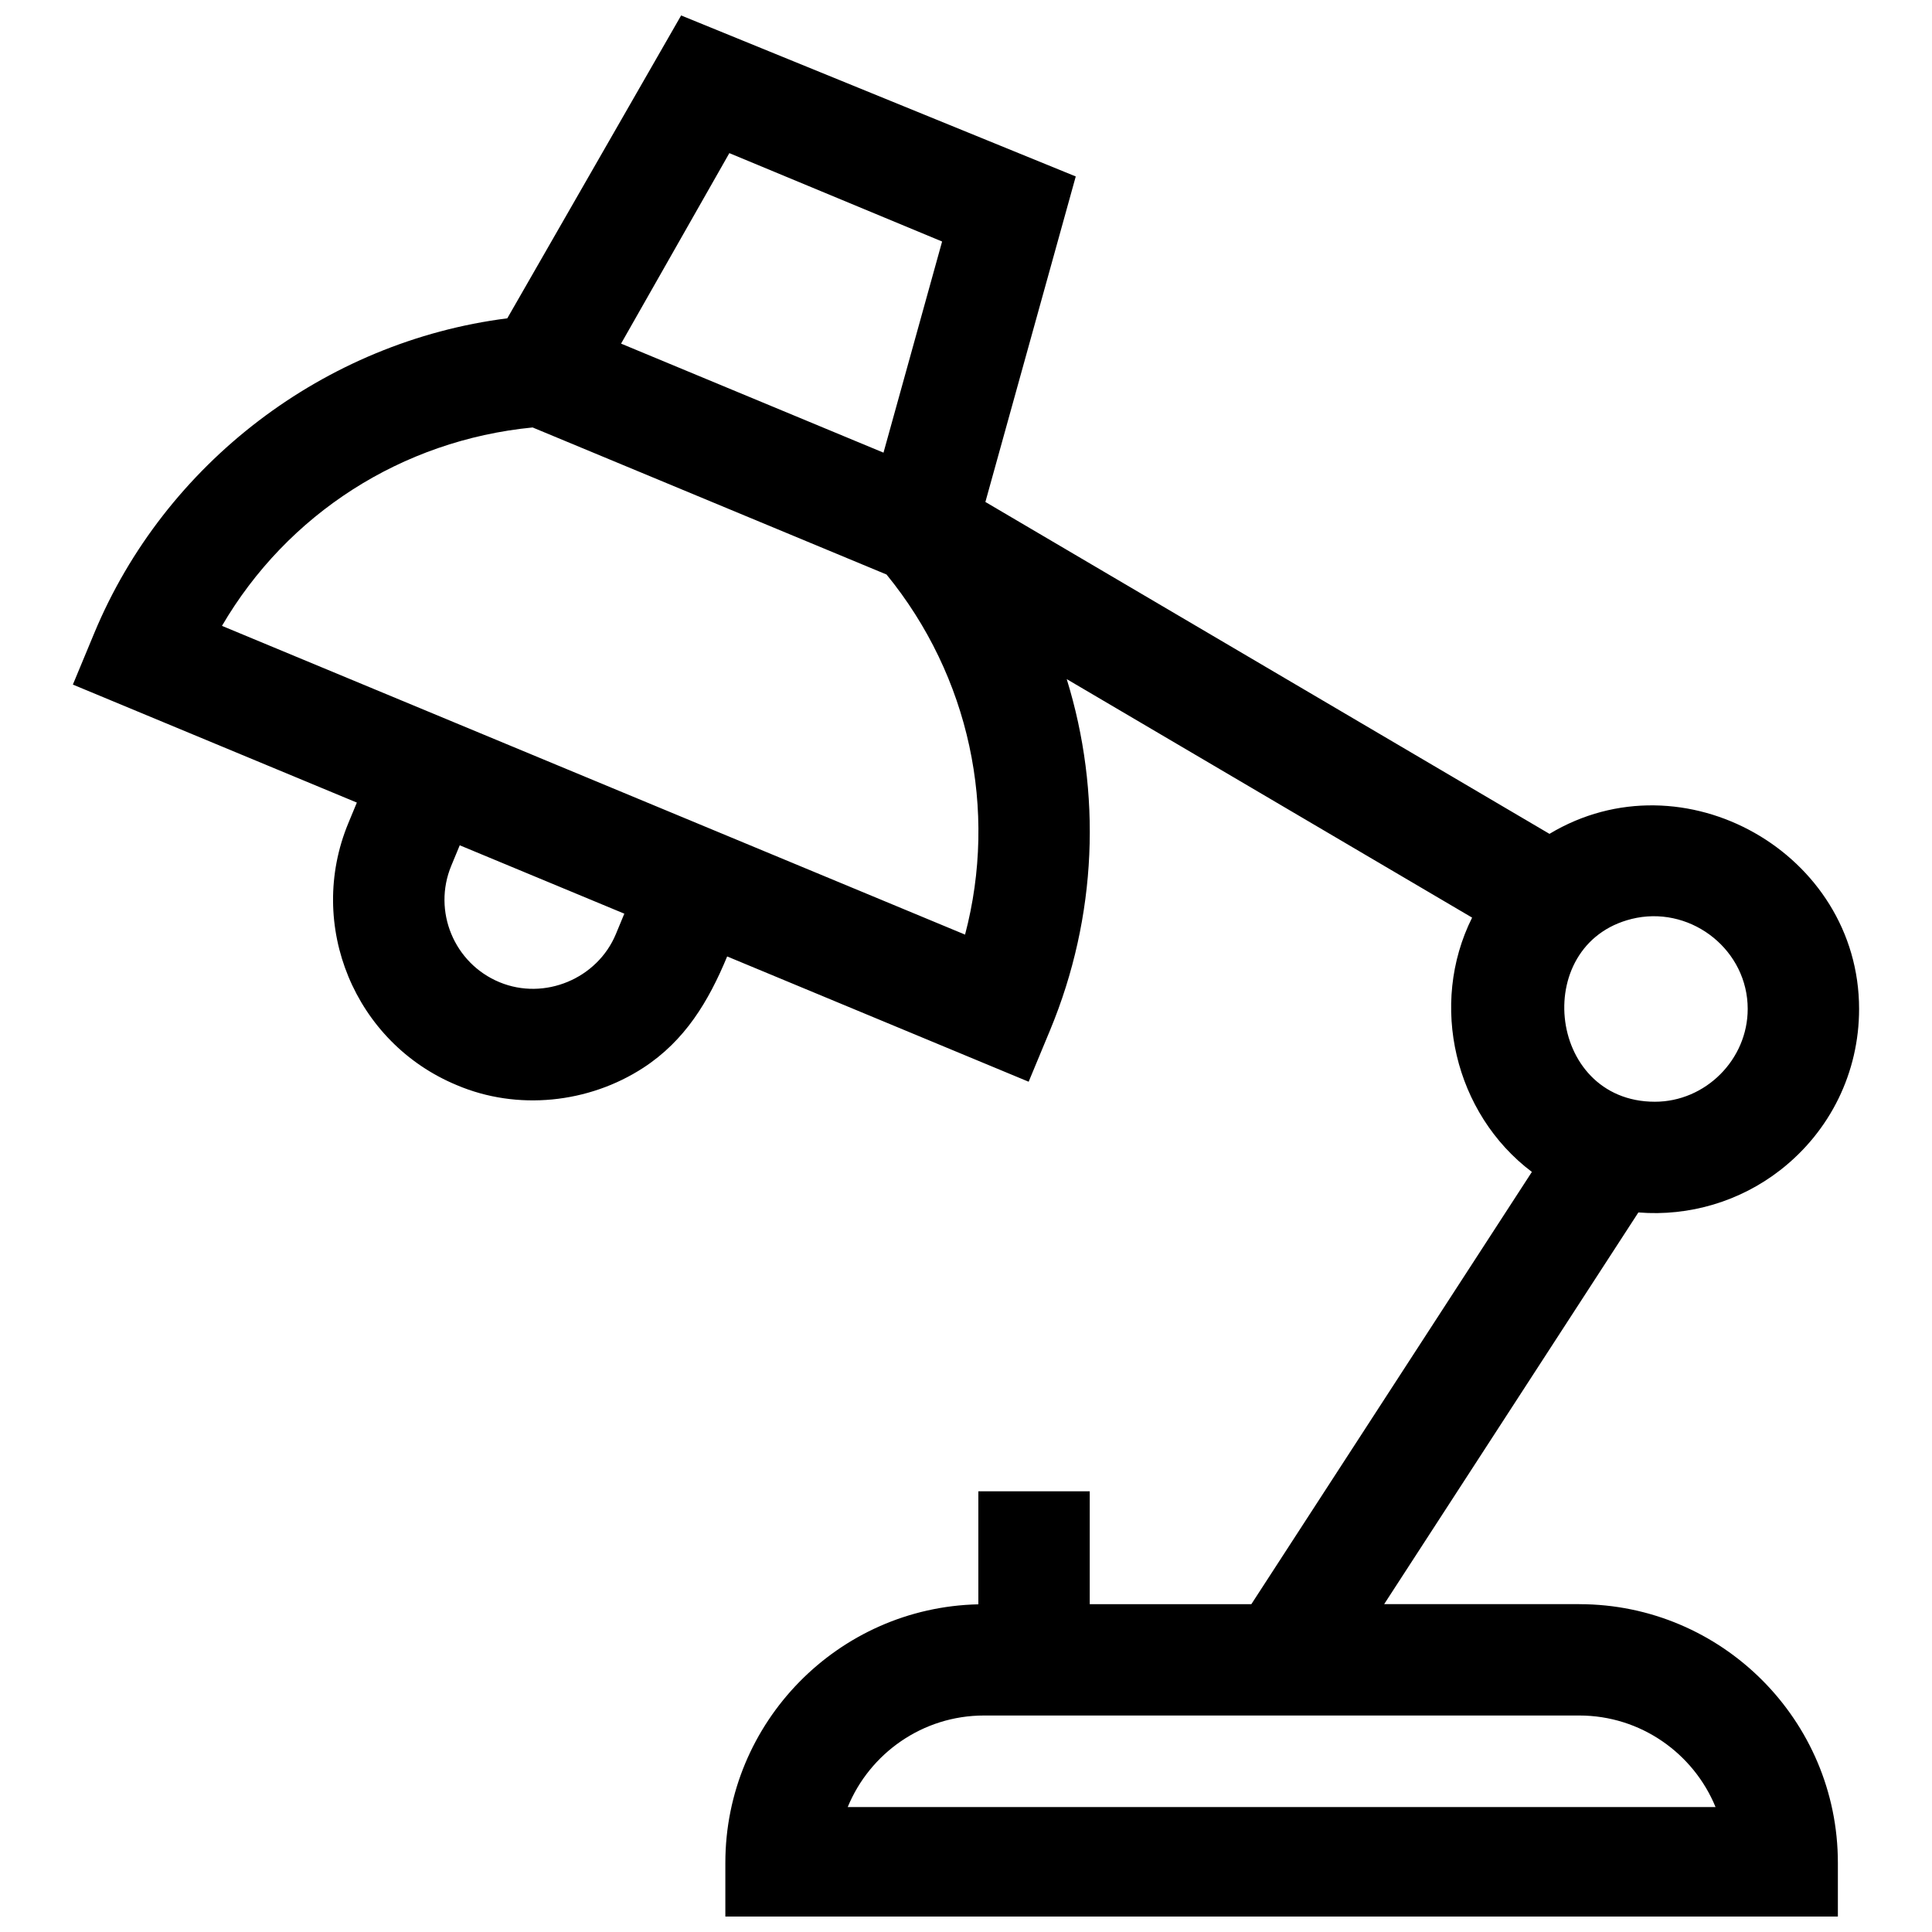 <?xml version="1.0" encoding="UTF-8"?>
<!-- The Best Svg Icon site in the world: iconSvg.co, Visit us! https://iconsvg.co -->
<svg width="800px" height="800px" version="1.1" viewBox="144 144 512 512" xmlns="http://www.w3.org/2000/svg">
 <defs>
  <clipPath id="a">
   <path d="m163 148.09h474v503.81h-474z"/>
  </clipPath>
 </defs>
 <g clip-path="url(#a)">
  <path d="m562.51 569.11h-51.691l67.367-103.8c13.469 1.094 26.969-2.926 37.625-11.238 13.262-10.34 20.867-25.898 20.867-42.695 0-41.301-46.609-67.703-82.051-46.395l-149.49-87.957 23.949-86.262-104.58-42.668-46.07 80.266c-48.395 6.141-90.75 38.395-109.46 83.434l-5.664 13.629 75.258 31.27-2.262 5.457c-11.211 27.066 1.688 58.211 28.758 69.426 15.992 6.805 34.918 4.836 49.418-4.602 11.059-7.199 17.297-17.613 22.223-29.504l79.898 33.199 5.664-13.629c12.539-30.18 13.727-63.02 4.426-93.07l107.43 63.207c-11.492 23.027-4.656 51.945 15.84 67.395l-74.344 114.55h-42.828v-29.91h-29.52v29.949c-37.105 0.801-67.047 31.215-67.047 68.508v14.242h294.83v-14.242c0.004-37.797-30.746-68.547-68.543-68.547zm15.254-181.88c14.98-2.816 29.395 8.773 29.395 24.141 0 13.41-11.172 24.602-24.602 24.602-28.969 0-33.113-43.195-4.797-48.742zm-240.48-202.65 56.383 23.426-15.531 55.953-69.547-28.895zm-30.059 206.93c-4.922 11.879-18.953 17.719-30.855 12.781-12.031-4.984-17.766-18.824-12.781-30.855l2.246-5.426 43.617 18.121zm92.527 0.172-196.93-81.82c17.312-29.625 47.594-49.184 82.324-52.582l93.793 38.973c22.031 26.98 29.516 62.367 20.812 95.426zm-31.098 231.21c5.832-14.223 19.828-24.266 36.129-24.266h157.73c16.297 0 30.293 10.043 36.125 24.266z"/>
 </g>
</svg>